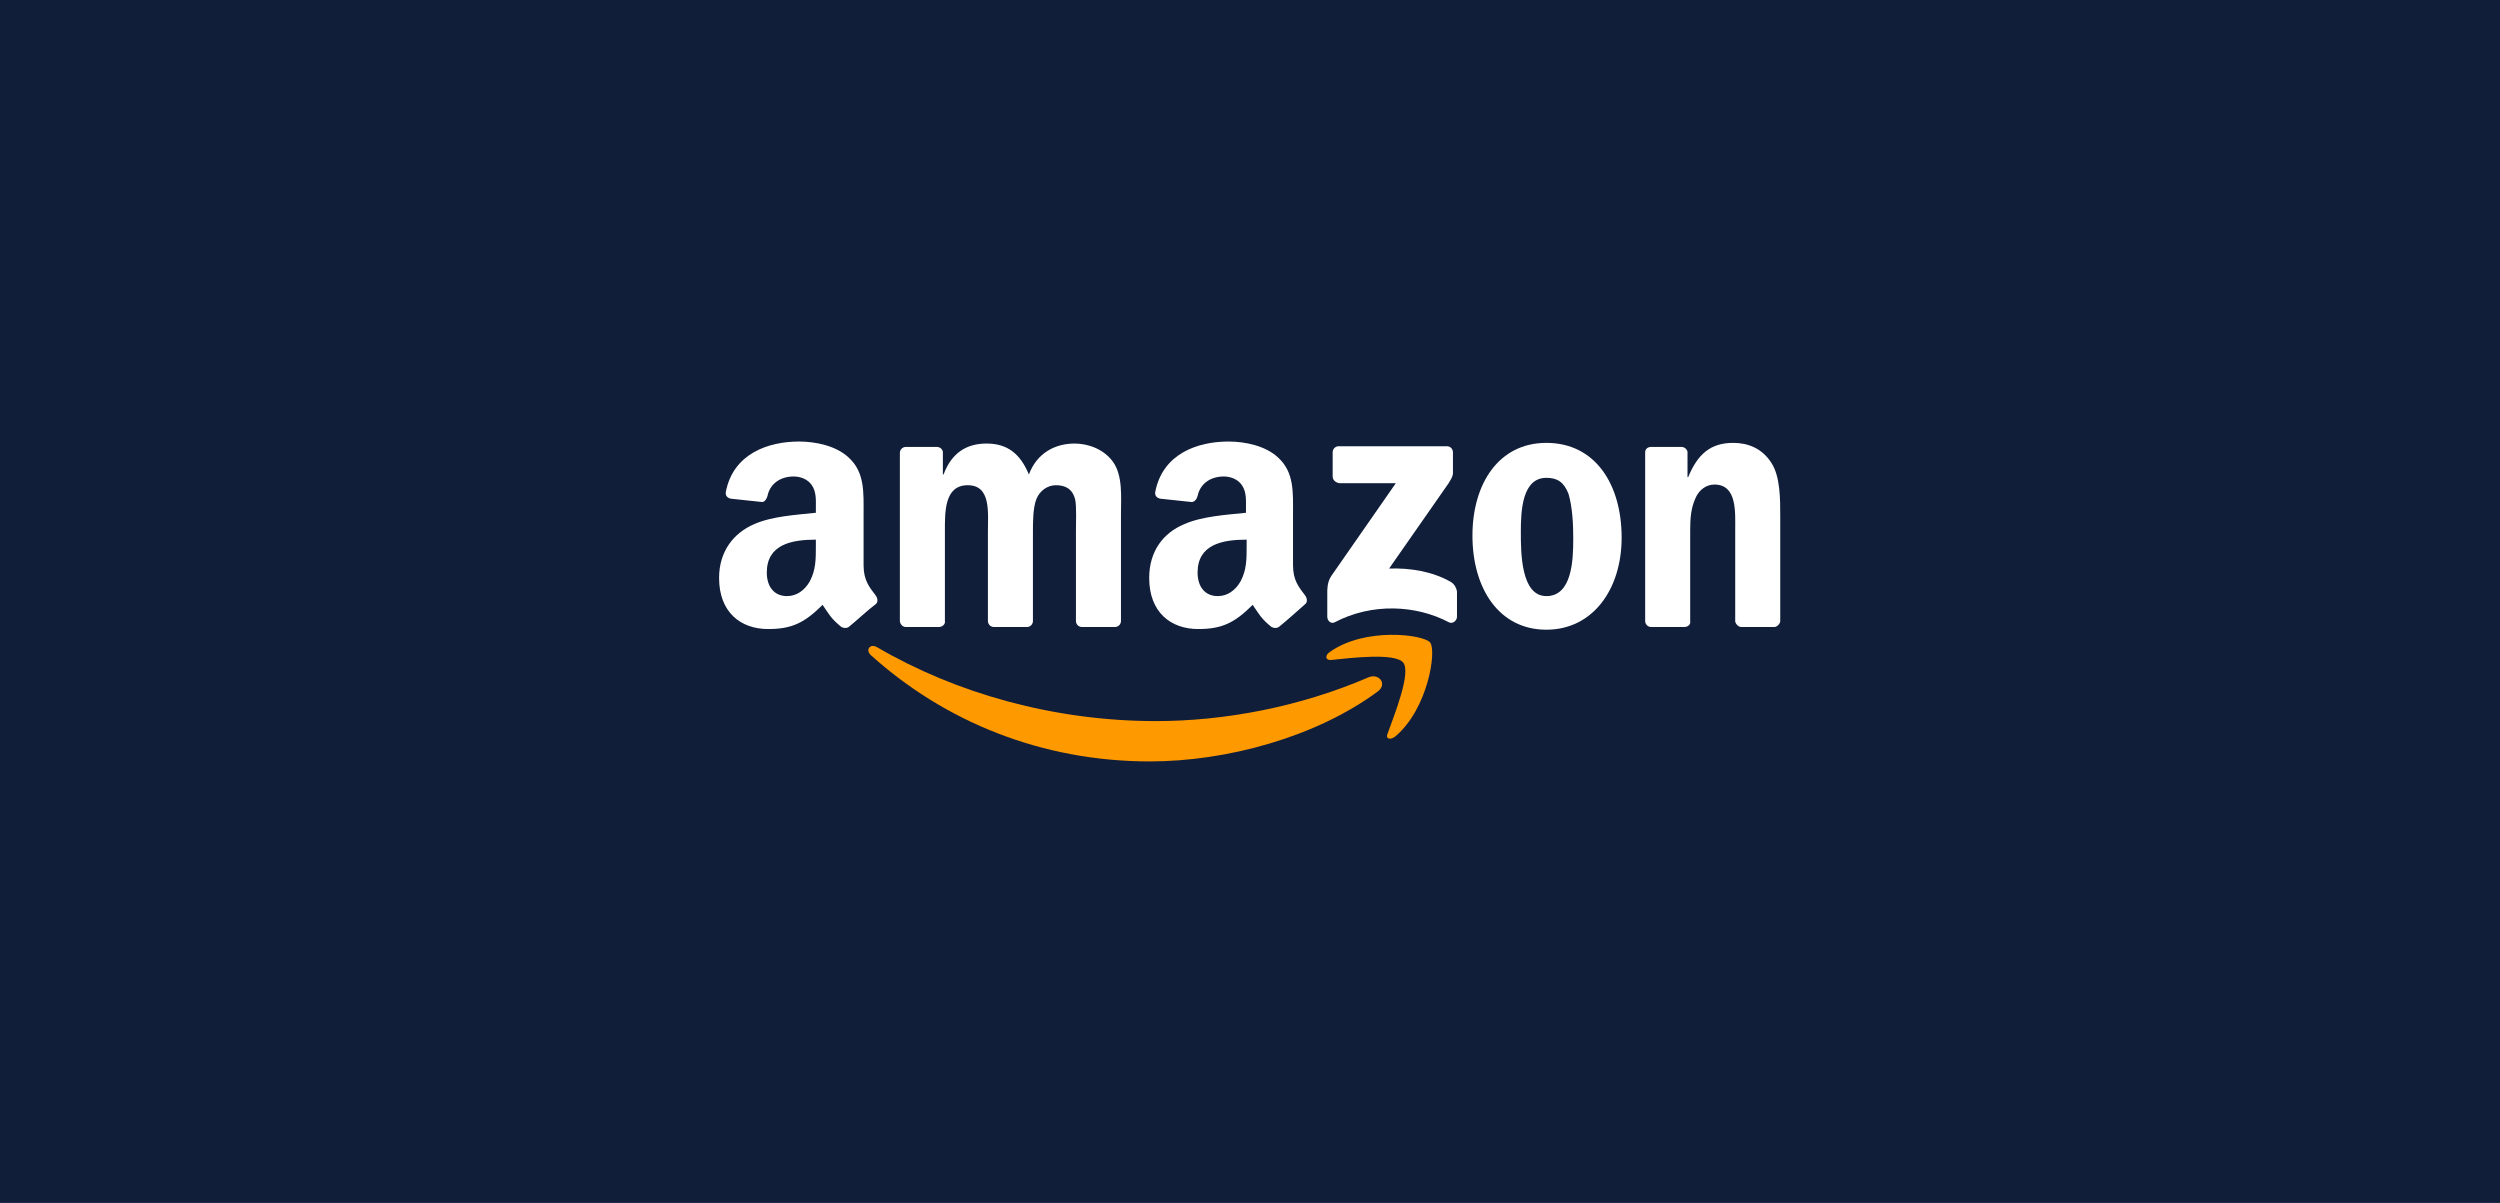 <?xml version="1.0" encoding="UTF-8"?> <!-- Generator: Adobe Illustrator 24.0.1, SVG Export Plug-In . SVG Version: 6.00 Build 0) --> <svg xmlns="http://www.w3.org/2000/svg" xmlns:xlink="http://www.w3.org/1999/xlink" version="1.1" id="Layer_1" x="0px" y="0px" viewBox="0 0 372 179" style="enable-background:new 0 0 372 179;" xml:space="preserve"> <style type="text/css"> .st0{fill:#101E3A;} .st1{fill-rule:evenodd;clip-rule:evenodd;fill:#FF9900;} .st2{fill-rule:evenodd;clip-rule:evenodd;fill:#FFFFFF;} </style> <g> <g> <rect class="st0" width="372" height="179"></rect> </g> </g> <path id="path8" class="st1" d="M205,102.9c-9.2,6.8-22.5,10.4-33.9,10.4c-16.1,0-30.5-5.9-41.5-15.8c-0.9-0.8-0.1-1.8,0.9-1.2 c11.8,6.9,26.4,11,41.5,11c10.2,0,21.4-2.1,31.6-6.5C205.2,100.1,206.5,101.8,205,102.9"></path> <path id="path10" class="st1" d="M208.8,98.6c-1.2-1.5-7.8-0.7-10.7-0.4c-0.9,0.1-1-0.7-0.2-1.2c5.2-3.7,13.9-2.6,14.9-1.4 c1,1.2-0.3,9.9-5.2,14c-0.8,0.6-1.5,0.3-1.1-0.5C207.5,106.3,210,100.1,208.8,98.6"></path> <path id="path12" class="st2" d="M198.3,70.9v-3.6c0-0.5,0.4-0.9,0.9-0.9h16.1c0.5,0,0.9,0.4,0.9,0.9v3.1c0,0.5-0.4,1.2-1.2,2.3 l-8.3,11.9c3.1-0.1,6.4,0.4,9.2,2c0.6,0.4,0.8,0.9,0.9,1.4v3.8c0,0.5-0.6,1.1-1.2,0.8c-4.9-2.6-11.5-2.9-17,0 c-0.6,0.3-1.1-0.3-1.1-0.8v-3.6c0-0.6,0-1.6,0.6-2.5l9.6-13.8h-8.4C198.7,71.8,198.3,71.4,198.3,70.9"></path> <path id="path14" class="st2" d="M139.7,93.3h-4.9c-0.5,0-0.8-0.4-0.9-0.8V67.4c0-0.5,0.4-0.9,0.9-0.9h4.6c0.5,0,0.9,0.4,0.9,0.8 v3.3h0.1c1.2-3.2,3.4-4.6,6.4-4.6c3.1,0,5,1.5,6.3,4.6c1.2-3.2,3.9-4.6,6.8-4.6c2,0,4.3,0.8,5.7,2.7c1.5,2.1,1.2,5.2,1.2,7.9l0,15.8 c0,0.5-0.4,0.9-0.9,0.9H161c-0.5,0-0.9-0.4-0.9-0.9V79.1c0-1.1,0.1-3.7-0.1-4.7c-0.4-1.7-1.5-2.2-2.9-2.2c-1.2,0-2.4,0.8-2.9,2.1 s-0.5,3.4-0.5,4.8v13.3c0,0.5-0.4,0.9-0.9,0.9h-4.9c-0.5,0-0.9-0.4-0.9-0.9l0-13.3c0-2.8,0.5-6.9-3-6.9c-3.5,0-3.4,4-3.4,6.9v13.3 C140.7,92.9,140.2,93.3,139.7,93.3"></path> <path id="path16" class="st2" d="M230.1,65.9c7.3,0,11.2,6.2,11.2,14.1c0,7.7-4.3,13.7-11.2,13.7c-7.1,0-11-6.2-11-14 C219.1,72,223,65.9,230.1,65.9 M230.1,71.1c-3.6,0-3.8,4.9-3.8,8c0,3.1,0,9.6,3.8,9.6c3.8,0,4-5.3,4-8.5c0-2.1-0.1-4.6-0.7-6.7 C232.7,71.7,231.7,71.1,230.1,71.1"></path> <path id="path18" class="st2" d="M250.6,93.3h-4.9c-0.5,0-0.9-0.4-0.9-0.9l0-25.1c0-0.5,0.4-0.8,0.9-0.8h4.5c0.4,0,0.8,0.3,0.9,0.7 V71h0.1c1.4-3.4,3.3-5.1,6.7-5.1c2.2,0,4.3,0.8,5.7,3c1.3,2,1.3,5.4,1.3,7.8v15.8c-0.1,0.4-0.5,0.8-0.9,0.8h-4.9 c-0.4,0-0.8-0.4-0.9-0.8V78.9c0-2.7,0.3-6.8-3.1-6.8c-1.2,0-2.3,0.8-2.8,2c-0.7,1.5-0.8,3.1-0.8,4.8v13.5 C251.6,92.9,251.2,93.3,250.6,93.3"></path> <path id="path28" class="st2" d="M185.5,81.3c0,1.9,0,3.5-0.9,5.2c-0.8,1.4-2,2.2-3.4,2.2c-1.9,0-3-1.4-3-3.5c0-4.2,3.7-4.9,7.3-4.9 V81.3 M190.4,93.2c-0.3,0.3-0.8,0.3-1.2,0.1c-1.6-1.3-1.9-2-2.8-3.3c-2.7,2.7-4.6,3.6-8.1,3.6c-4.1,0-7.3-2.5-7.3-7.6 c0-4,2.1-6.7,5.2-8c2.7-1.2,6.4-1.4,9.2-1.7v-0.6c0-1.2,0.1-2.5-0.6-3.5c-0.6-0.9-1.7-1.3-2.7-1.3c-1.9,0-3.5,1-3.9,2.9 c-0.1,0.4-0.4,0.9-0.9,0.9l-4.7-0.5c-0.4-0.1-0.8-0.4-0.7-1c1.1-5.7,6.3-7.5,10.9-7.5c2.4,0,5.5,0.6,7.4,2.4 c2.4,2.2,2.2,5.2,2.2,8.4v7.6c0,2.3,0.9,3.3,1.8,4.5c0.3,0.4,0.4,1,0,1.3C193.2,90.8,191.4,92.4,190.4,93.2L190.4,93.2"></path> <path id="path30" class="st2" d="M121.4,81.3c0,1.9,0,3.5-0.9,5.2c-0.8,1.4-2,2.2-3.4,2.2c-1.9,0-3-1.4-3-3.5c0-4.2,3.7-4.9,7.3-4.9 V81.3 M126.4,93.2c-0.3,0.3-0.8,0.3-1.2,0.1c-1.6-1.3-1.9-2-2.8-3.3c-2.7,2.7-4.6,3.6-8.1,3.6c-4.1,0-7.3-2.5-7.3-7.6 c0-4,2.2-6.7,5.2-8c2.7-1.2,6.4-1.4,9.2-1.7v-0.6c0-1.2,0.1-2.5-0.6-3.5c-0.6-0.9-1.7-1.3-2.7-1.3c-1.9,0-3.5,1-3.9,2.9 c-0.1,0.4-0.4,0.9-0.8,0.9l-4.7-0.5c-0.4-0.1-0.8-0.4-0.7-1c1.1-5.7,6.3-7.5,10.9-7.5c2.4,0,5.5,0.6,7.4,2.4 c2.4,2.2,2.2,5.2,2.2,8.4v7.6c0,2.3,0.9,3.3,1.8,4.5c0.3,0.4,0.4,1,0,1.3C129.1,90.8,127.4,92.4,126.4,93.2L126.4,93.2"></path> </svg> 